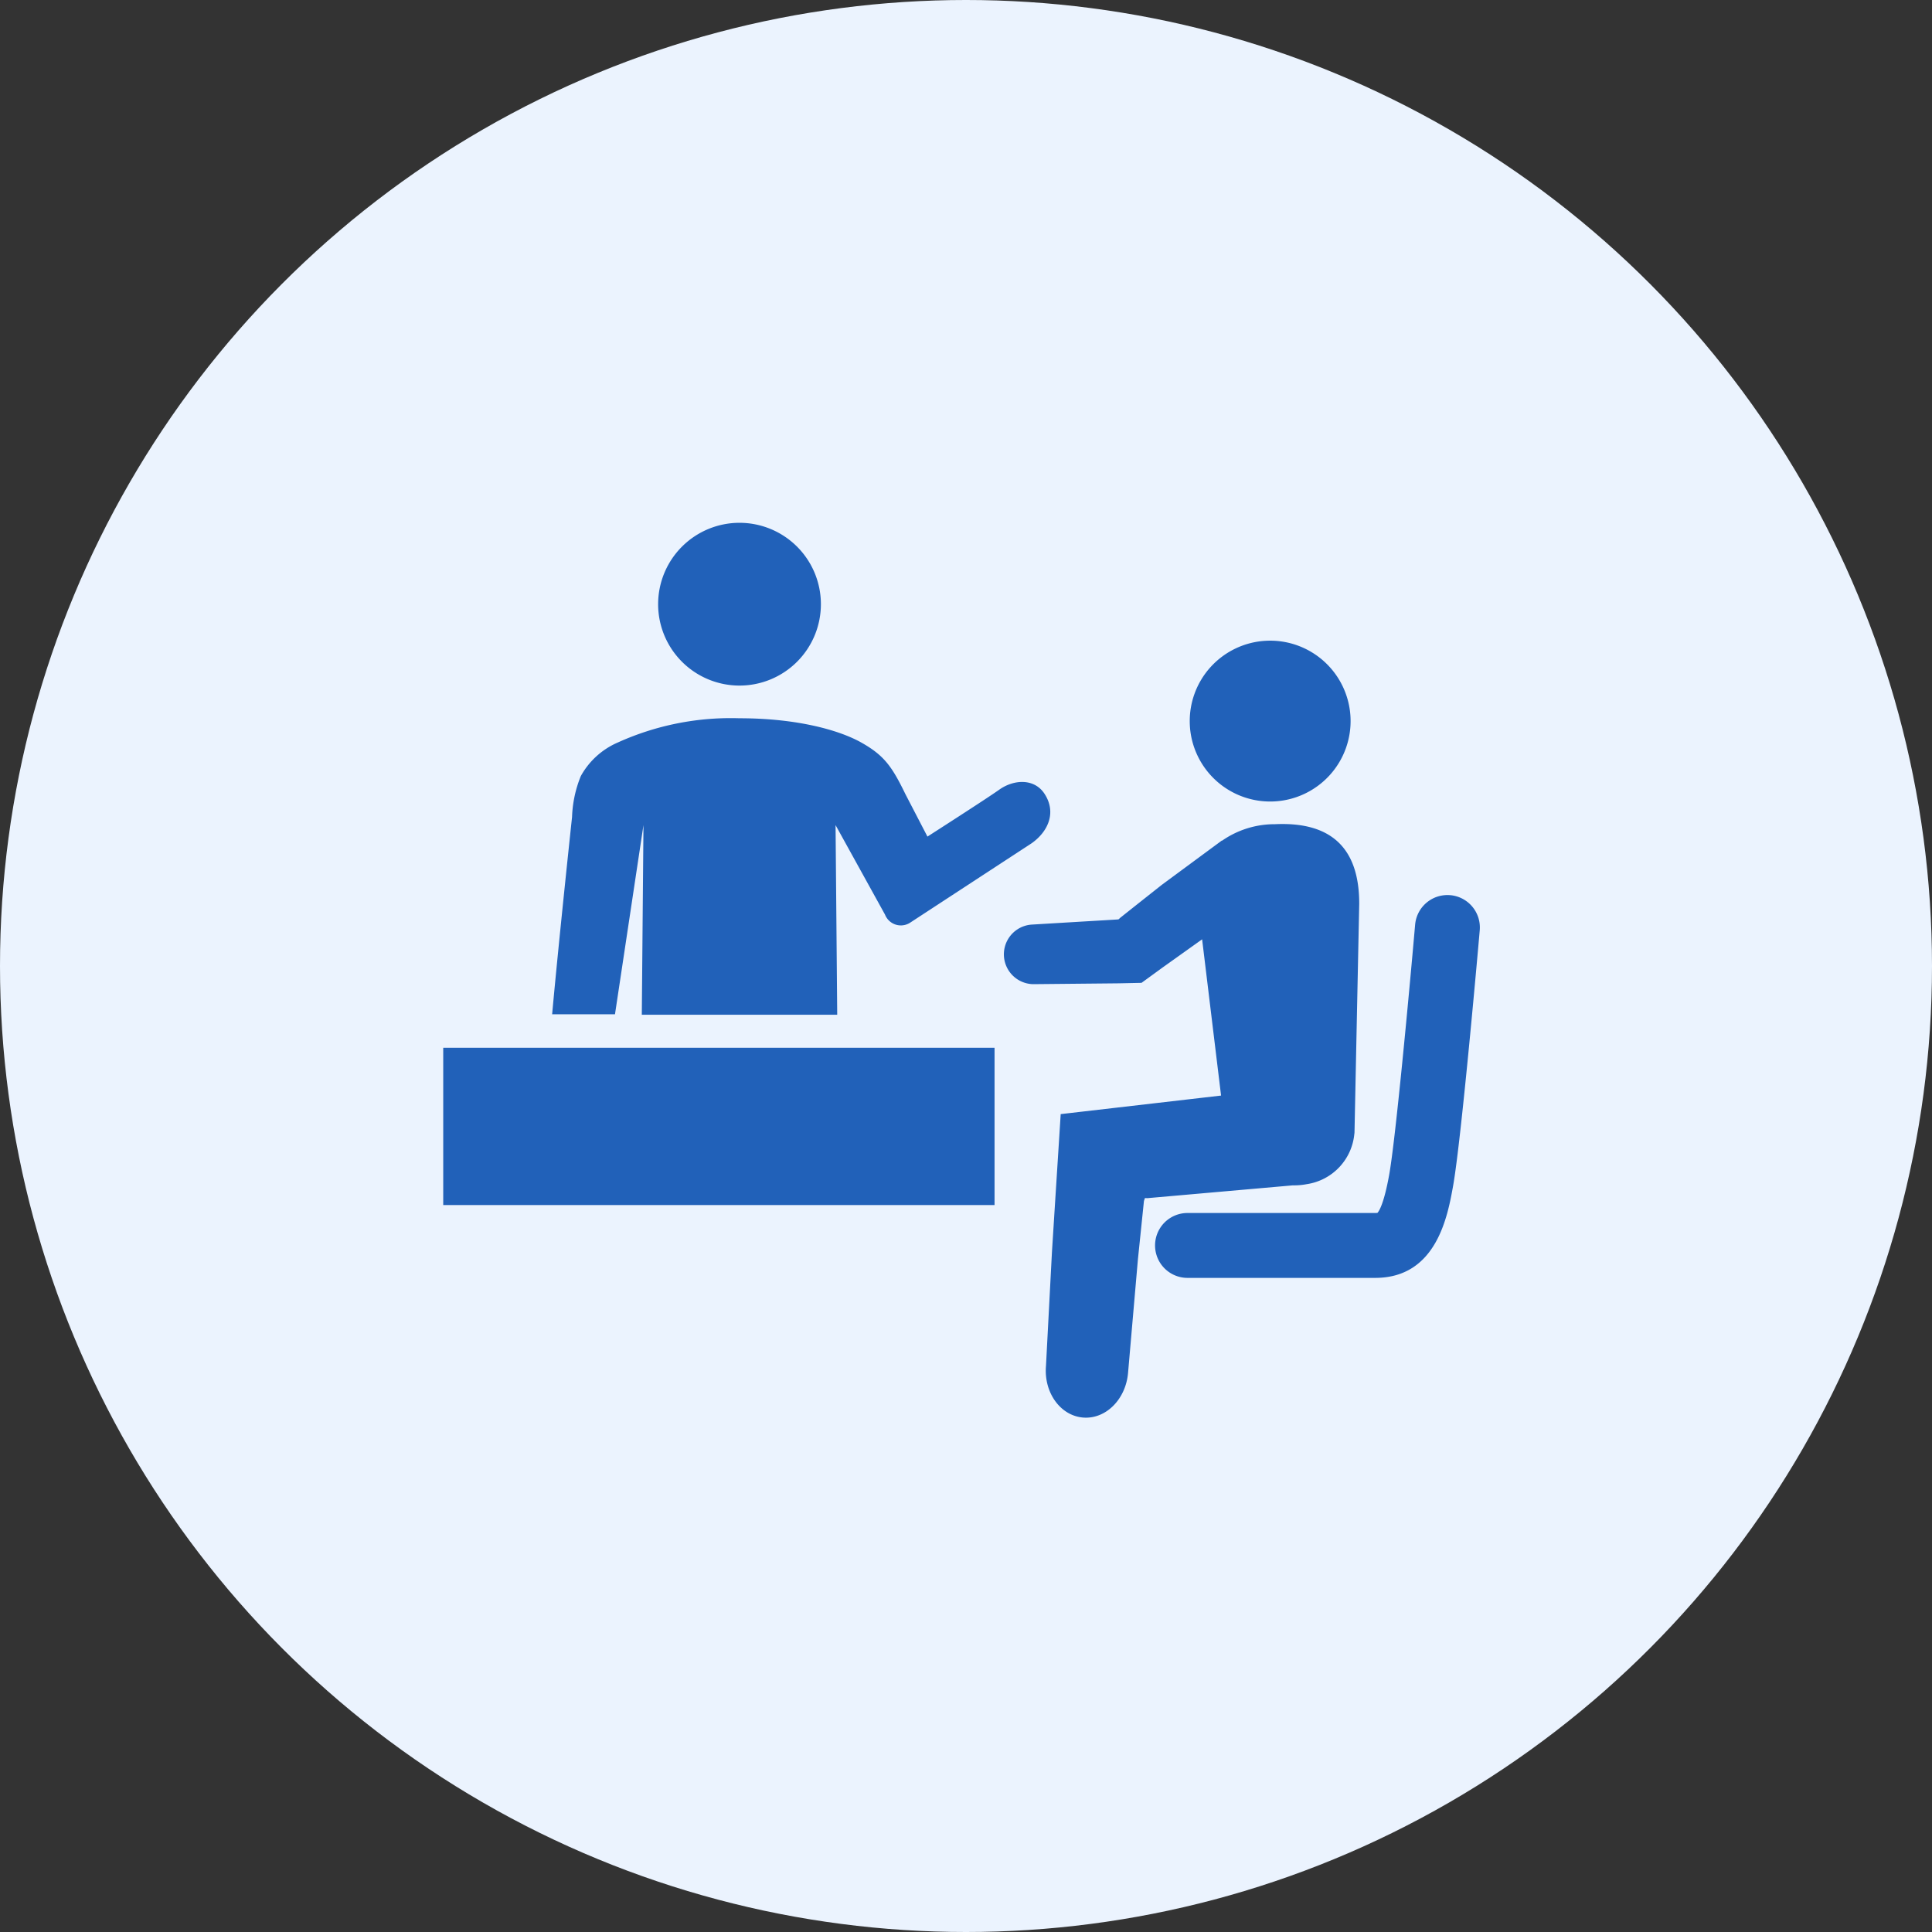 <svg xmlns="http://www.w3.org/2000/svg" xmlns:xlink="http://www.w3.org/1999/xlink" viewBox="0 0 170 170">
  <rect x="0" y="0" width="170" height="170" fill="#333333" stroke="none"/>
  <defs>
    <clipPath id="clip-path">
      <rect id="長方形_2279" data-name="長方形 2279" width="91.216" height="78.746" fill="none"/>
    </clipPath>
  </defs>
  <g id="strengths-icon-04" transform="translate(-714 -4467)">
    <circle id="楕円形_69" data-name="楕円形 69" cx="85" cy="85" r="85" transform="translate(714 4467)" fill="#ebf3fe"/>
    <g id="グループ_1285" data-name="グループ 1285" transform="translate(753 4513)" clip-path="url(#clip-path)">
      <path id="パス_947" data-name="パス 947" d="M0,60.032H48.512V46.192H0ZM88.608,32.767a2.854,2.854,0,0,0-3.089,2.6c-.547,6.265-1.727,18.929-2.282,22-.465,2.58-.9,3.214-1.032,3.353a1.123,1.123,0,0,1-.2.013H65.49a2.854,2.854,0,0,0,0,5.709H82.01c5.391,0,6.372-5.445,6.845-8.061.739-4.1,2.285-21.775,2.35-22.525a2.855,2.855,0,0,0-2.6-3.091m-12.6,25.426.009,0a4.933,4.933,0,0,0,4.16-4.461l.009,0L80.6,33.536c.011-4.88-2.435-7.251-7.413-7.014a8.078,8.078,0,0,0-4.662,1.455l-.011-.019-5.285,3.9-2.245,1.776-1.119.889-.281.224-.07.055,0,.006-.011.013-.042.053-.049.015-.023.009c-.015,0,.013,0-.11.01l-1.077.065L56.05,35.1l-4.307.258a2.624,2.624,0,0,0,.184,5.239l4.311-.042,2.158-.021,1.077-.011,1.972-.042,1.879-1.368,1.165-.83,2.287-1.632L68.444,50.4,54.333,52.032,53.826,60l-.264,4.183-.524,10v0c-.2,2.346,1.263,4.381,3.258,4.548s3.769-1.6,3.965-3.944h0l.866-9.977.431-4.168.1-.969.032-.095.053-.16.2.008.044,0h.028s0,0,.059-.009L74.759,58.3a5.877,5.877,0,0,0,1.252-.11M73.1,24.518a7.077,7.077,0,1,0-7.405-6.733A7.077,7.077,0,0,0,73.1,24.518M17.62,26.6l-.146,16.647v.042H34.668v-.042L34.522,26.6l4.35,7.873a1.5,1.5,0,0,0,2.244.693l10.642-6.955c1.434-1,2.234-2.679,1.165-4.343-.9-1.406-2.724-1.292-4-.382-1.06.758-6.315,4.126-6.315,4.126l-1.934-3.725c-1.195-2.464-1.886-3.425-3.893-4.554C34.872,18.26,31.175,17.2,26.07,17.2a24.084,24.084,0,0,0-10.707,2.132,6.791,6.791,0,0,0-3.258,2.958,10.461,10.461,0,0,0-.769,3.6S10.2,36.468,9.584,43.246h5.53ZM18.91,7.162a7.161,7.161,0,1,1,7.162,7.162A7.161,7.161,0,0,1,18.91,7.162" transform="translate(0 0.001)" fill="#2161b9"/>
    </g>
  </g>
</svg>

